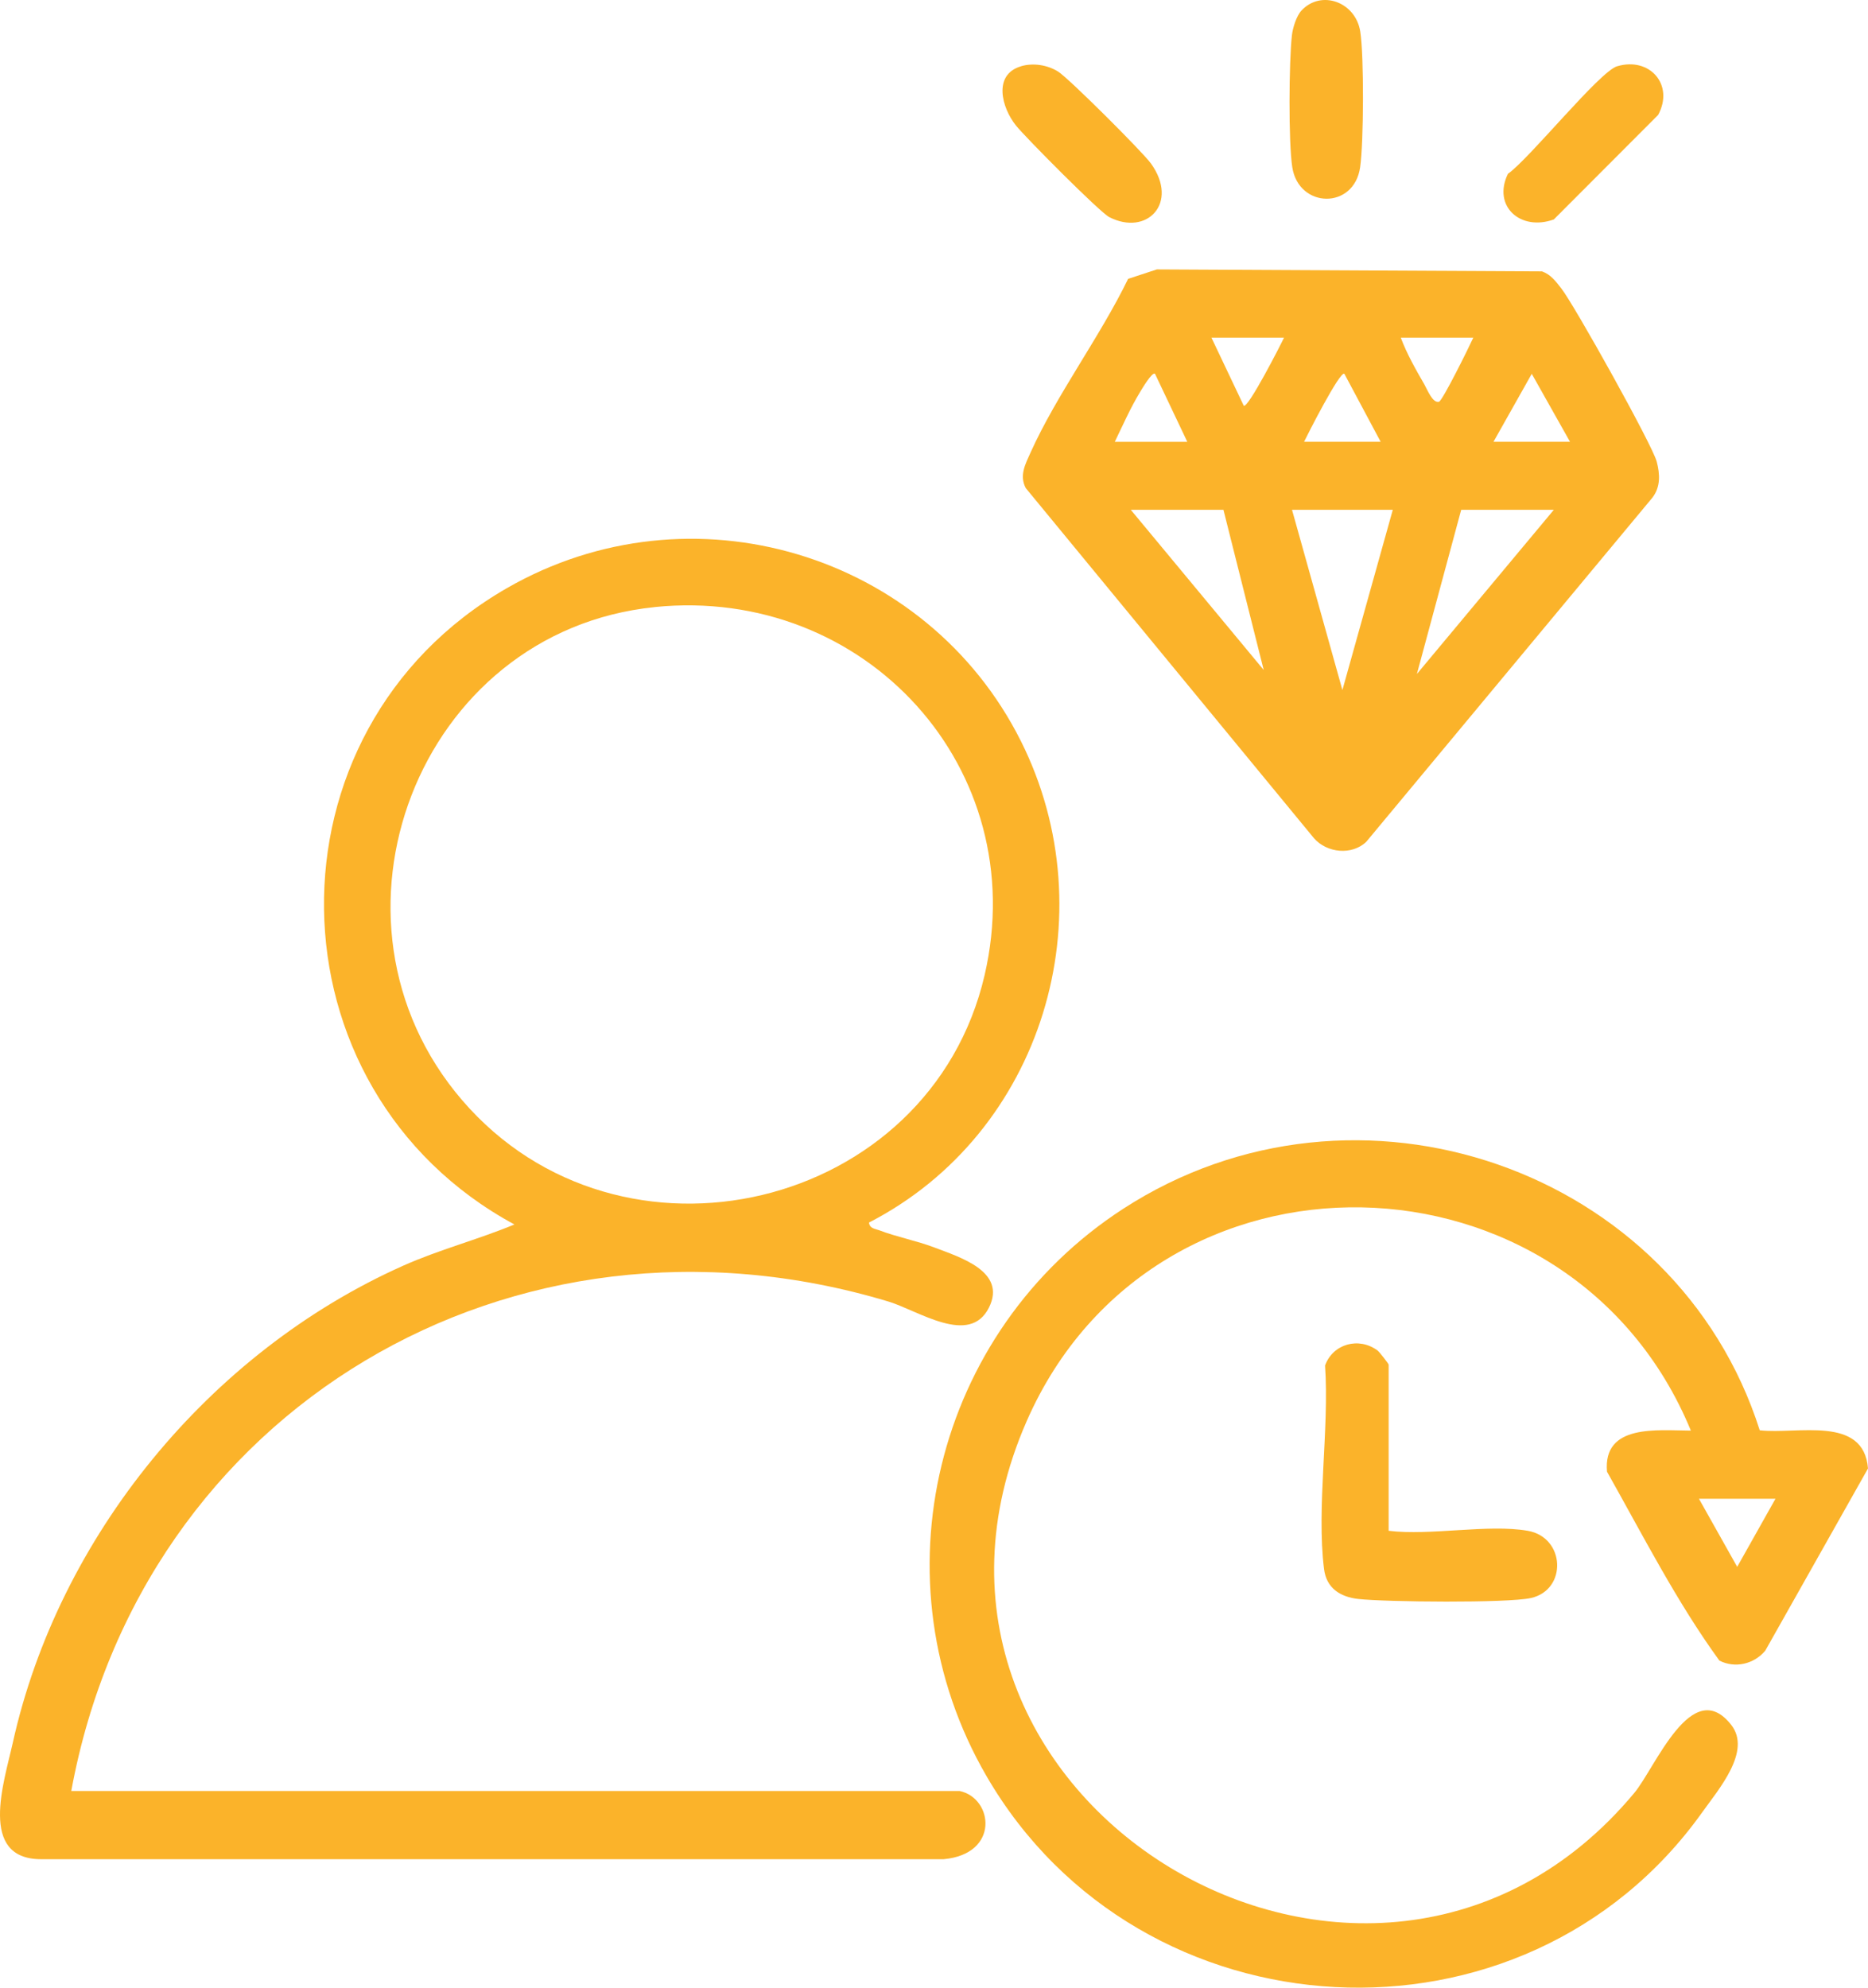 <svg width="141" height="150" viewBox="0 0 141 150" fill="none" xmlns="http://www.w3.org/2000/svg">
<path d="M72.436 135.157C74.971 135.698 75.483 139.912 71.23 140.304H3.084C-1.657 140.287 0.309 134.471 0.963 131.529C4.417 115.948 15.801 102.047 30.415 95.524C33.153 94.301 36.066 93.55 38.829 92.404C19.969 82.204 19.559 55.149 38.248 44.392C52.159 36.383 69.954 41.732 77.064 55.936C83.633 69.066 78.721 85.506 65.594 92.259C65.639 92.719 66.053 92.723 66.37 92.844C67.662 93.341 69.19 93.631 70.535 94.144C72.428 94.87 76.011 95.94 74.65 98.673C73.188 101.615 69.324 98.903 67.045 98.216C38.678 89.688 10.665 106.342 5.38 135.157H72.436ZM49.412 45.816C31.528 47.637 23.207 69.449 34.888 83.032C46.816 96.905 70.194 91.367 74.321 73.583C77.937 58.01 65.322 44.194 49.412 45.812V45.816Z" fill="#FBB32A"/>
<path d="M85.149 21.045L87.322 20.331L116.396 20.48C117.066 20.723 117.428 21.231 117.846 21.76C118.817 22.987 124.724 33.578 125.053 34.838C125.301 35.79 125.35 36.739 124.728 37.554L103.127 63.528C102.042 64.561 100.169 64.376 99.186 63.262L77.425 36.832C76.925 35.879 77.397 35.019 77.795 34.135C79.753 29.796 83.044 25.389 85.149 21.049V21.045ZM91.442 25.481L93.88 30.616C94.197 30.854 96.707 25.95 96.919 25.481H91.442ZM111.207 25.481H105.735C106.161 26.644 106.885 27.927 107.51 29.005C107.726 29.376 108.132 30.45 108.619 30.317C108.884 30.244 110.907 26.151 111.207 25.481ZM89.618 33.34L87.18 28.206C86.965 28.04 86.172 29.389 86.03 29.627C85.327 30.785 84.738 32.121 84.145 33.344H89.618V33.34ZM104.215 33.34L101.473 28.206C101.14 27.98 98.662 32.856 98.434 33.34H104.215ZM118.508 33.34L115.62 28.21L112.731 33.34H118.508ZM92.352 38.474H85.356L95.387 50.559L92.348 38.474H92.352ZM97.524 38.474L101.327 52.073L105.13 38.474H97.524ZM117.289 38.474H110.293L106.95 50.862L117.285 38.474H117.289Z" fill="#FBB32A"/>
<path d="M132.83 107.936C135.641 108.263 140.679 106.778 141 110.818L133.244 124.57C132.399 125.579 130.969 125.922 129.783 125.317C126.565 120.893 124.005 115.859 121.299 111.06C120.987 107.436 125.098 107.948 127.629 107.96C118.586 86.027 87.152 85.207 77.494 107.25C64.948 135.88 103.553 159.061 123.363 135.299C124.952 133.393 127.707 126.386 130.676 130.168C132.232 132.15 129.73 135.02 128.487 136.764C115.039 155.626 86.043 153.983 74.468 134.043C65.911 119.302 70.531 100.465 84.775 91.225C102.395 79.795 126.524 88.146 132.83 107.94V107.936ZM134.016 113.103H128.239L131.127 118.241L134.016 113.103Z" fill="#FBB32A"/>
<path d="M115.315 115.52C118.163 116.021 118.309 119.981 115.555 120.594C113.779 120.99 104.614 120.897 102.533 120.667C101.148 120.513 100.12 119.843 99.941 118.406C99.36 113.756 100.348 107.839 100.018 103.048C100.608 101.413 102.562 100.864 103.984 101.918C104.114 102.015 104.817 102.915 104.817 102.983V115.52C107.949 115.908 112.341 115 115.307 115.52H115.315Z" fill="#FBB32A"/>
<path d="M98.231 0.803C99.714 -0.803 102.33 0.141 102.676 2.389C102.964 4.254 102.936 10.716 102.667 12.613C102.212 15.838 98.028 15.742 97.544 12.621C97.248 10.708 97.292 4.658 97.516 2.664C97.577 2.107 97.857 1.207 98.231 0.803Z" fill="#FBB32A"/>
<path d="M77.06 5.001C77.986 4.726 79.067 4.9 79.871 5.404C80.675 5.909 86.25 11.467 86.879 12.343C89.016 15.318 86.571 17.845 83.727 16.383C83.016 16.02 77.429 10.393 76.69 9.477C75.597 8.117 74.947 5.631 77.06 5.005V5.001Z" fill="#FBB32A"/>
<path d="M122.067 5.001C124.521 4.27 126.394 6.401 125.159 8.674L117.285 16.561C114.762 17.469 112.638 15.556 113.82 13.118C115.457 11.968 120.735 5.396 122.067 4.997V5.001Z" fill="#FBB32A"/>
</svg>
